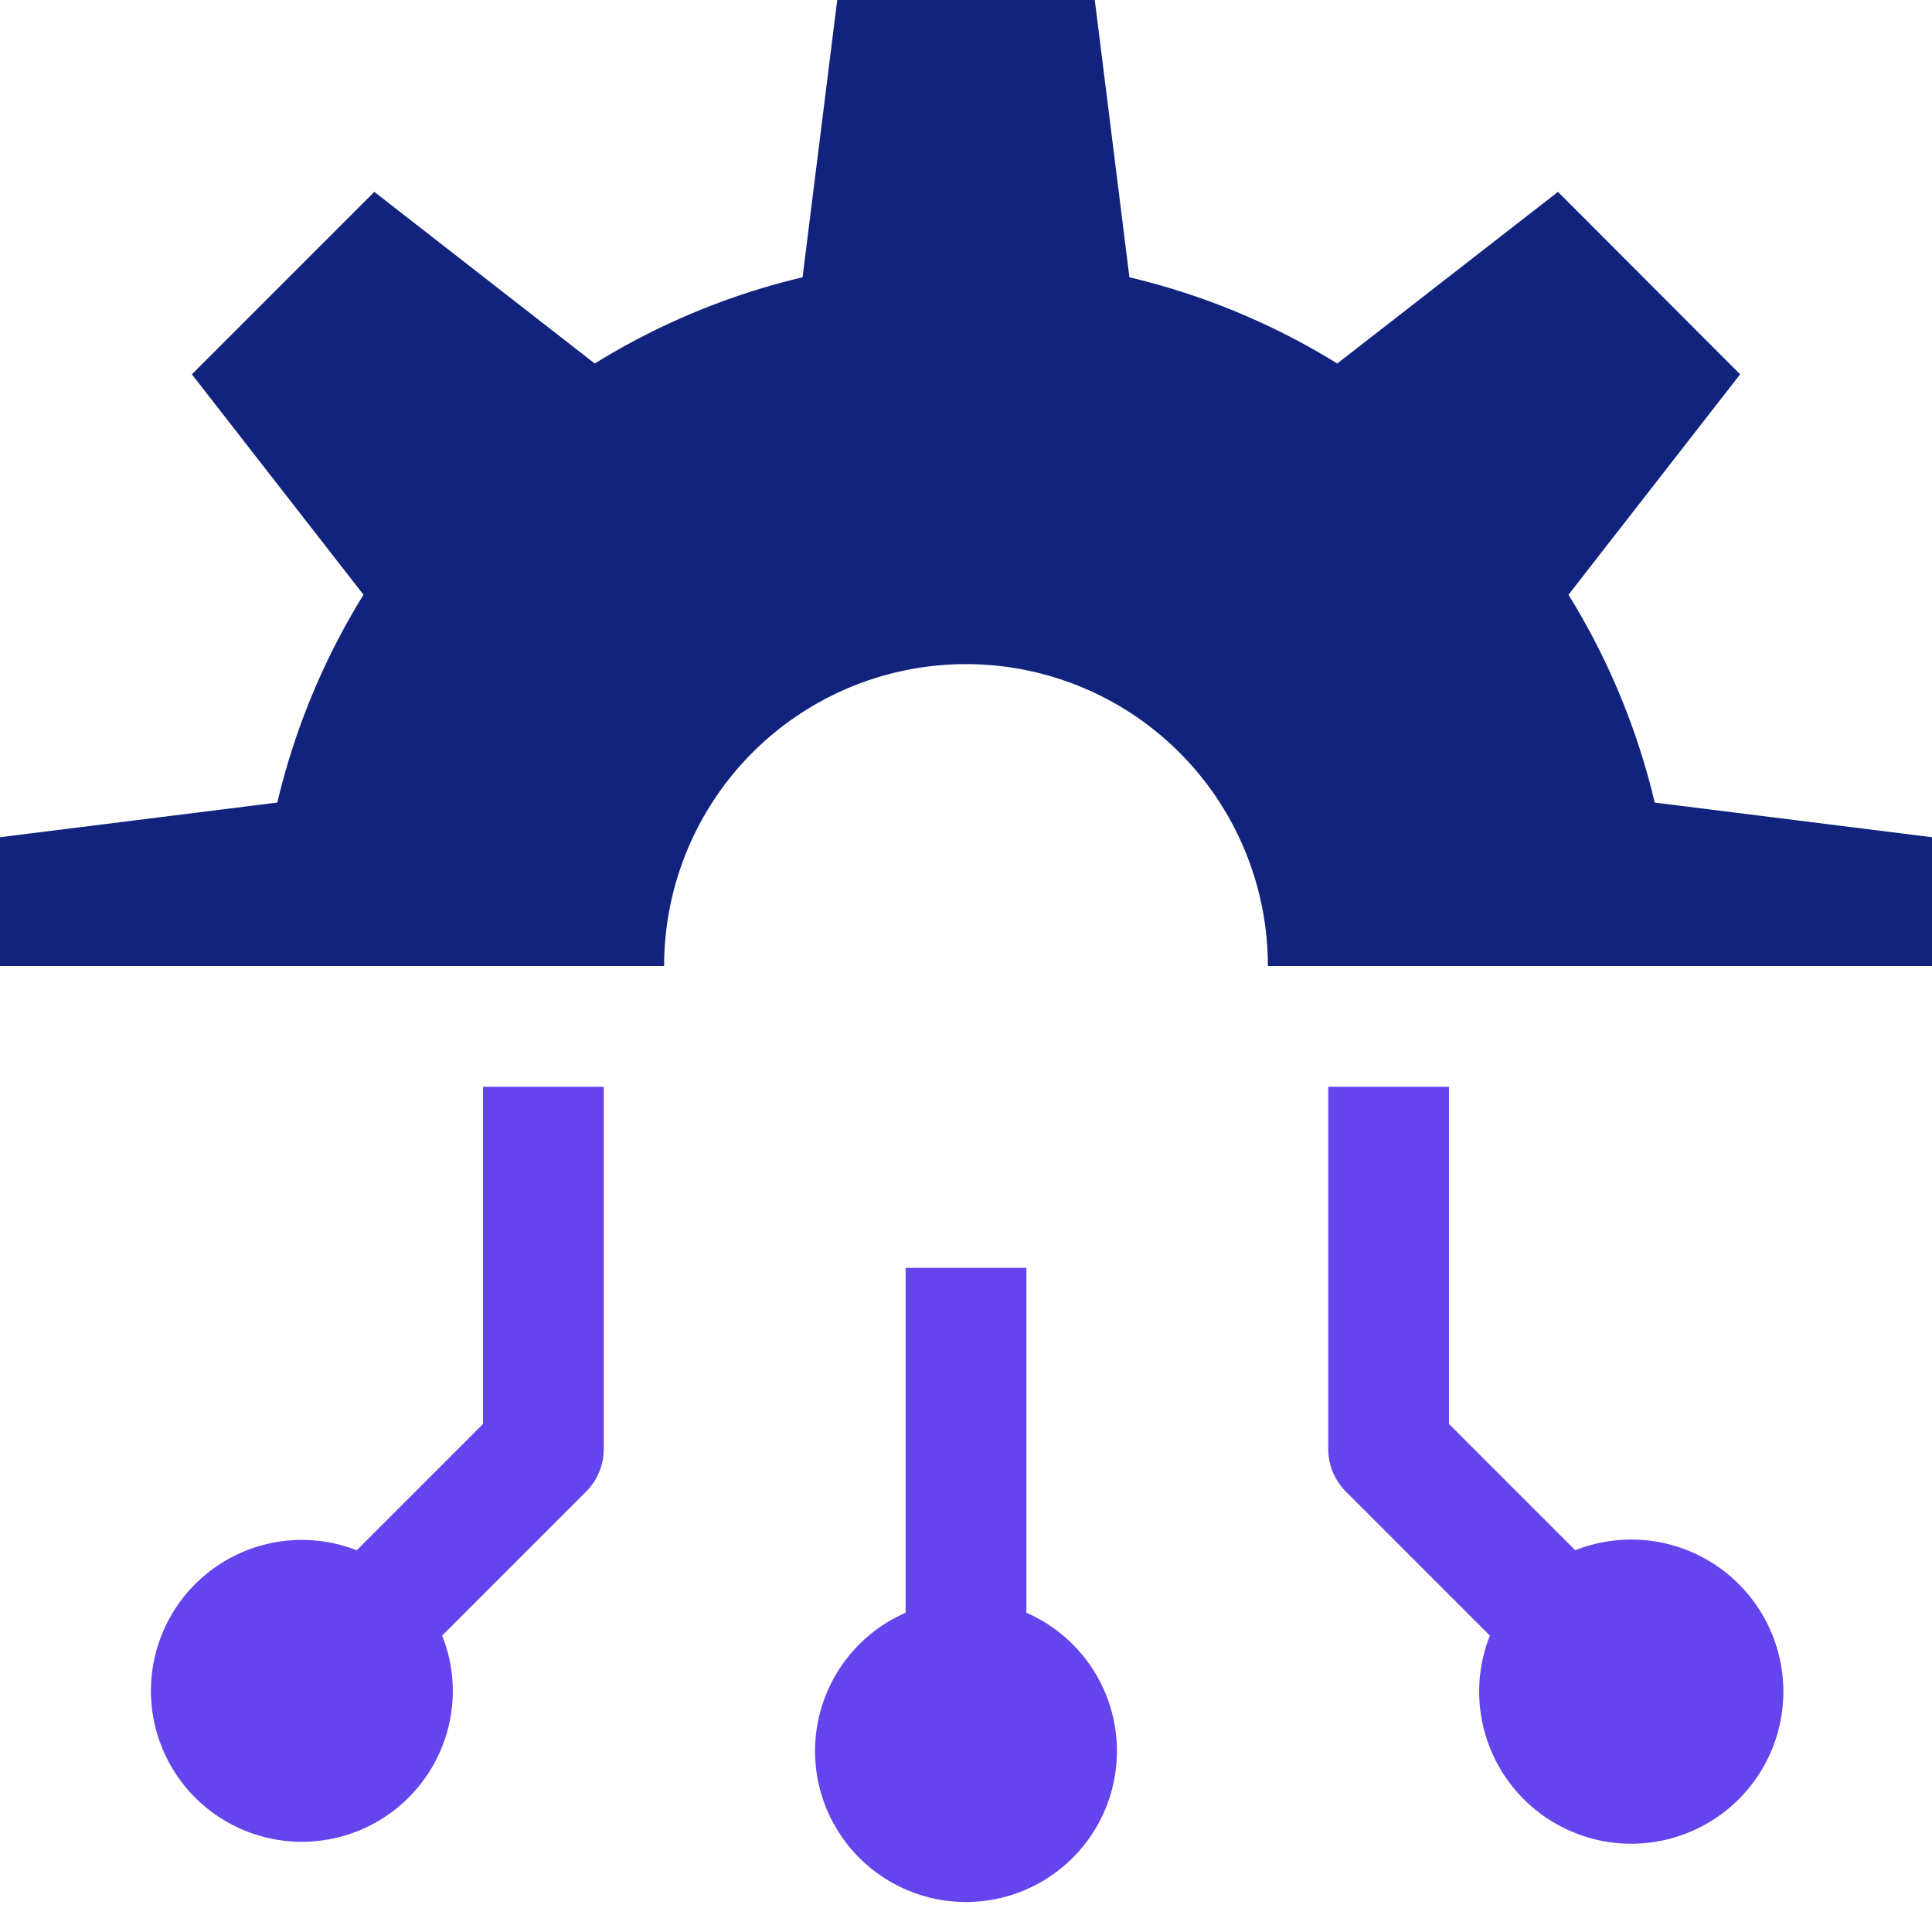 <svg xmlns="http://www.w3.org/2000/svg" height="32" width="32" viewBox="0 0 32 32"><title>api</title><g fill="#6644ed" class="nc-icon-wrapper"><path d="M18.5,29A2.5,2.5,0,0,0,17,26.712V21H15v5.712A2.5,2.5,0,1,0,18.5,29Z" data-color="color-2"></path><path d="M8,23.586,5.909,25.677A2.5,2.5,0,1,0,7.5,28a2.464,2.464,0,0,0-.177-.909l2.384-2.384A1,1,0,0,0,10,24V18H8Z" data-color="color-2"></path><path d="M27.947,25.677a2.521,2.521,0,0,0-1.856,0L24,23.586V18H22v6a1,1,0,0,0,.293.707l2.384,2.384a2.519,2.519,0,1,0,3.27-1.414Z" data-color="color-2"></path><path d="M0,13.867V16H11a5,5,0,0,1,10,0H32V13.867l-4.593-.574a11.625,11.625,0,0,0-1.428-3.442L28.822,6.2,25.805,3.178,22.149,6.021a11.625,11.625,0,0,0-3.442-1.428L18.133,0H13.867l-.574,4.593A11.625,11.625,0,0,0,9.851,6.021L6.2,3.178,3.178,6.2,6.021,9.851a11.625,11.625,0,0,0-1.428,3.442Z" fill="#11237D"></path></g></svg>